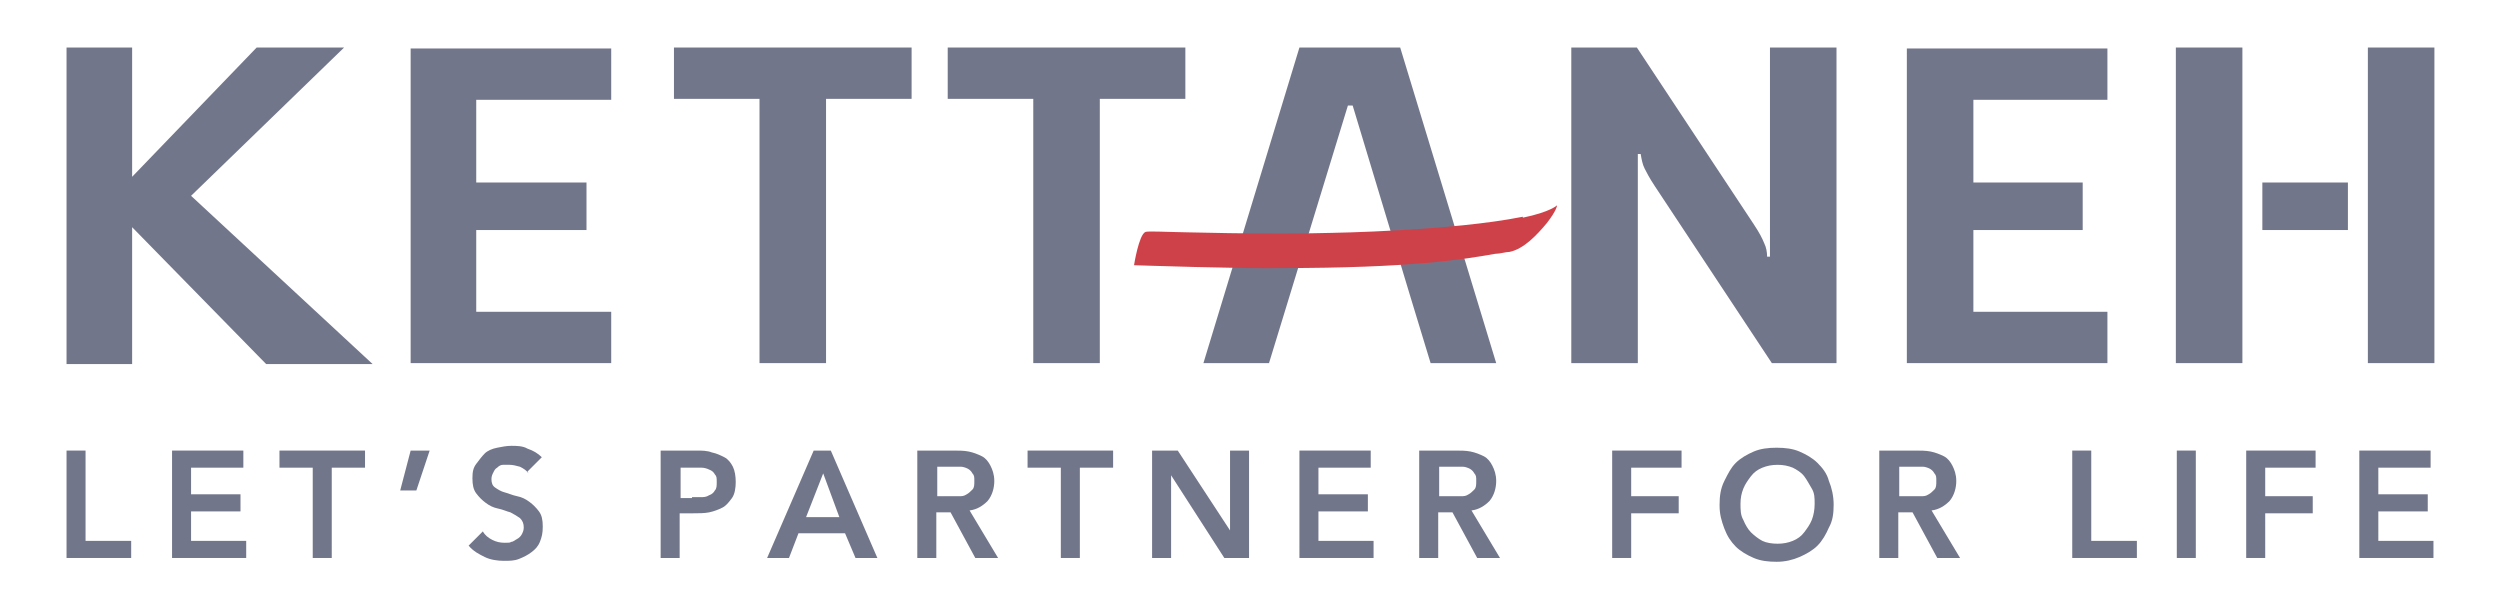 <?xml version="1.0" encoding="UTF-8"?>
<svg id="Layer_1" xmlns="http://www.w3.org/2000/svg" version="1.1" viewBox="0 0 263 64">
  <!-- Generator: Adobe Illustrator 29.2.1, SVG Export Plug-In . SVG Version: 2.1.0 Build 116)  -->
  <defs>
    <style>
      .st0 {
        fill: #72768a;
      }

      .st1 {
        fill: #cf4149;
      }
    </style>
  </defs>
  <polygon class="st0" points="86.9 38.2 79.9 38.2 79.9 10.4 70.9 10.4 70.9 5 95.9 5 95.9 10.4 86.9 10.4 86.9 38.2"/>
  <polygon class="st0" points="115.7 38.2 108.7 38.2 108.7 10.4 99.7 10.4 99.7 5 124.7 5 124.7 10.4 115.7 10.4 115.7 38.2"/>
  <polygon class="st0" points="142.3 11.1 141.8 11.1 133.5 38.2 126.6 38.2 136.7 5 147.3 5 157.4 38.2 150.5 38.2 148.4 31.3 142.3 11.1"/>
  <path class="st0" d="M165.4,5h6.8l12.3,18.6c.6.9.9,1.5,1.1,2,.2.4.3.9.3,1.4h.3V5h7v33.2h-6.8l-12.3-18.6c-.6-.9-.9-1.5-1.1-1.9s-.3-.9-.4-1.5h-.3v22h-7V5h0Z"/>
  <polyline class="st0" points="27 5 13.9 18.6 13.9 5 7 5 7 38.3 13.9 38.3 13.9 23.9 28 38.3 39.2 38.3 20.1 20.6 36.2 5"/>
  <polygon class="st0" points="207.6 32.8 221.7 32.8 221.7 38.2 200.6 38.2 200.6 5.1 221.7 5.1 221.7 10.5 207.6 10.5 207.6 19.2 219.1 19.2 219.1 24.2 207.6 24.2 207.6 32.8"/>
  <polygon class="st0" points="50.1 32.8 64.3 32.8 64.3 38.2 43.2 38.2 43.2 5.1 64.3 5.1 64.3 10.5 50.1 10.5 50.1 19.2 61.7 19.2 61.7 24.2 50.1 24.2 50.1 32.8"/>
  <rect class="st0" x="228.9" y="5" width="7" height="33.2"/>
  <rect class="st0" x="249.1" y="5" width="7" height="33.2"/>
  <rect class="st0" x="238" y="19.2" width="9" height="5"/>
  <path class="st1" d="M160.2,22.8c-7.4,1.5-20.2,1.7-20.2,1.7-6.7.2-16.5-.1-16.8-.1-.3,0-2.5-.1-2.7,0-.7.3-1.2,3.5-1.2,3.5,0,0,11.9.4,15.5.3,13.6,0,19.1-.9,22.5-1.5.5,0,1.1-.2,1.5-.2,1.5-.3,2.9-1.8,3.9-3,1.1-1.4,1.1-1.9,1.1-1.9,0,0-.7.7-3.6,1.3"/>
  <g>
    <path class="st0" d="M7,47.4h2v9.5h4.8v1.8h-6.8v-11.3h0Z"/>
    <path class="st0" d="M18.1,47.4h7.5v1.8h-5.5v2.8h5.2v1.8h-5.2v3.1h5.8v1.8h-7.8v-11.3h0Z"/>
    <path class="st0" d="M32.9,49.2h-3.5v-1.8h9v1.8h-3.5v9.5h-2v-9.5Z"/>
    <path class="st0" d="M43.3,47.4h1.9l-1.4,4.2h-1.7l1.1-4.2h0Z"/>
    <path class="st0" d="M55.6,49.8c-.2-.3-.5-.5-.9-.7-.4-.1-.7-.2-1.1-.2s-.5,0-.7,0c-.2,0-.4.1-.6.3-.2.1-.3.3-.4.5-.1.2-.2.4-.2.7,0,.4.1.7.4.9.3.2.6.4,1,.5s.8.3,1.3.4c.5.1.9.3,1.3.6s.7.6,1,1c.3.4.4.9.4,1.6s-.1,1.1-.3,1.6-.5.8-.9,1.1c-.4.3-.8.5-1.3.7s-1,.2-1.6.2-1.4-.1-2-.4-1.2-.6-1.7-1.2l1.5-1.5c.2.4.6.7,1,.9s.8.3,1.3.3.5,0,.7-.1c.2,0,.4-.2.6-.3s.4-.3.5-.5c.1-.2.2-.4.2-.7,0-.4-.1-.7-.4-1-.3-.2-.6-.4-1-.6-.4-.1-.8-.3-1.3-.4s-.9-.3-1.3-.6-.7-.6-1-1c-.3-.4-.4-.9-.4-1.6s.1-1.1.4-1.5.6-.8.9-1.1.8-.5,1.3-.6,1-.2,1.5-.2,1.2,0,1.7.3c.6.2,1.1.5,1.5.9l-1.5,1.5h0Z"/>
    <path class="st0" d="M69.5,47.4h3.8c.5,0,1.1,0,1.6.2.5.1.9.3,1.3.5.4.2.7.6.9,1s.3,1,.3,1.6-.1,1.3-.4,1.7-.6.8-1,1c-.4.2-.9.4-1.4.5s-1.1.1-1.7.1h-1.4v4.7h-2v-11.3h0ZM72.8,52.3c.3,0,.6,0,.9,0s.6,0,.9-.2c.3-.1.5-.3.6-.5.2-.2.2-.5.2-.9s0-.6-.2-.8c-.1-.2-.3-.4-.6-.5-.2-.1-.5-.2-.8-.2-.3,0-.6,0-.8,0h-1.4v3.2h1.2,0Z"/>
    <path class="st0" d="M85.7,47.4h1.7l4.9,11.3h-2.3l-1.1-2.6h-4.9l-1,2.6h-2.3l4.9-11.3ZM88.3,54.4l-1.7-4.6-1.8,4.6h3.5Z"/>
    <path class="st0" d="M96.4,47.4h3.9c.5,0,1.1,0,1.6.1.5.1,1,.3,1.4.5s.7.6.9,1c.2.4.4.9.4,1.6s-.2,1.5-.7,2.1c-.5.5-1.1.9-1.9,1l3,5h-2.4l-2.6-4.8h-1.5v4.8h-2v-11.3h0ZM100,52.2c.3,0,.6,0,.9,0,.3,0,.5,0,.8-.2.2-.1.4-.3.6-.5s.2-.5.2-.9,0-.6-.2-.8c-.1-.2-.3-.4-.5-.5-.2-.1-.5-.2-.7-.2s-.5,0-.8,0h-1.7v3.1h1.6Z"/>
    <path class="st0" d="M111.6,49.2h-3.5v-1.8h9v1.8h-3.5v9.5h-2v-9.5Z"/>
    <path class="st0" d="M121.2,47.4h2.7l5.5,8.4h0v-8.4h2v11.3h-2.6l-5.6-8.7h0v8.7h-2v-11.3Z"/>
    <path class="st0" d="M136.7,47.4h7.5v1.8h-5.5v2.8h5.2v1.8h-5.2v3.1h5.8v1.8h-7.8v-11.3h0Z"/>
    <path class="st0" d="M149.2,47.4h3.9c.5,0,1.1,0,1.6.1.5.1,1,.3,1.4.5s.7.6.9,1,.4.9.4,1.6-.2,1.5-.7,2.1c-.5.5-1.1.9-1.9,1l3,5h-2.4l-2.6-4.8h-1.5v4.8h-2v-11.3h0ZM152.8,52.2c.3,0,.6,0,.9,0,.3,0,.5,0,.8-.2.2-.1.4-.3.6-.5s.2-.5.2-.9,0-.6-.2-.8c-.1-.2-.3-.4-.5-.5-.2-.1-.5-.2-.7-.2s-.5,0-.8,0h-1.7v3.1h1.6Z"/>
    <path class="st0" d="M169.6,47.4h7.3v1.8h-5.3v3h5v1.8h-5v4.7h-2v-11.3h0Z"/>
    <path class="st0" d="M180.9,53.1c0-.9.1-1.7.5-2.5s.7-1.4,1.2-1.9,1.2-.9,1.9-1.2c.7-.3,1.5-.4,2.4-.4.9,0,1.7.1,2.4.4.7.3,1.4.7,1.9,1.2s1,1.1,1.2,1.9c.3.7.5,1.6.5,2.5s-.1,1.7-.5,2.4c-.3.7-.7,1.4-1.2,1.9-.5.5-1.2.9-1.9,1.2-.7.3-1.5.5-2.4.5-.9,0-1.7-.1-2.4-.4s-1.4-.7-1.9-1.2-.9-1.1-1.2-1.9-.5-1.5-.5-2.4ZM183.1,53c0,.6,0,1.2.3,1.7.2.5.5,1,.8,1.3s.8.7,1.2.9,1,.3,1.6.3,1.1-.1,1.6-.3c.5-.2.9-.5,1.2-.9s.6-.8.8-1.3c.2-.5.3-1.1.3-1.7s0-1.1-.3-1.6-.5-.9-.8-1.3-.8-.7-1.2-.9c-.5-.2-1-.3-1.6-.3s-1.1.1-1.6.3-.9.5-1.2.9c-.3.4-.6.8-.8,1.3s-.3,1-.3,1.6Z"/>
    <path class="st0" d="M197.6,47.4h3.9c.5,0,1.1,0,1.6.1.5.1,1,.3,1.4.5s.7.6.9,1,.4.9.4,1.6-.2,1.5-.7,2.1c-.5.5-1.1.9-1.9,1l3,5h-2.4l-2.6-4.8h-1.5v4.8h-2v-11.3h0ZM201.2,52.2c.3,0,.6,0,.9,0,.3,0,.5,0,.8-.2.2-.1.4-.3.6-.5s.2-.5.2-.9,0-.6-.2-.8c-.1-.2-.3-.4-.5-.5-.2-.1-.5-.2-.7-.2s-.5,0-.8,0h-1.7v3.1h1.6Z"/>
    <path class="st0" d="M218,47.4h2v9.5h4.8v1.8h-6.8v-11.3h0Z"/>
    <path class="st0" d="M229,47.4h2v11.3h-2v-11.3Z"/>
    <path class="st0" d="M236.3,47.4h7.3v1.8h-5.3v3h5v1.8h-5v4.7h-2v-11.3h0Z"/>
    <path class="st0" d="M248.2,47.4h7.5v1.8h-5.5v2.8h5.2v1.8h-5.2v3.1h5.8v1.8h-7.8v-11.3h0Z"/>
  </g>
</svg>